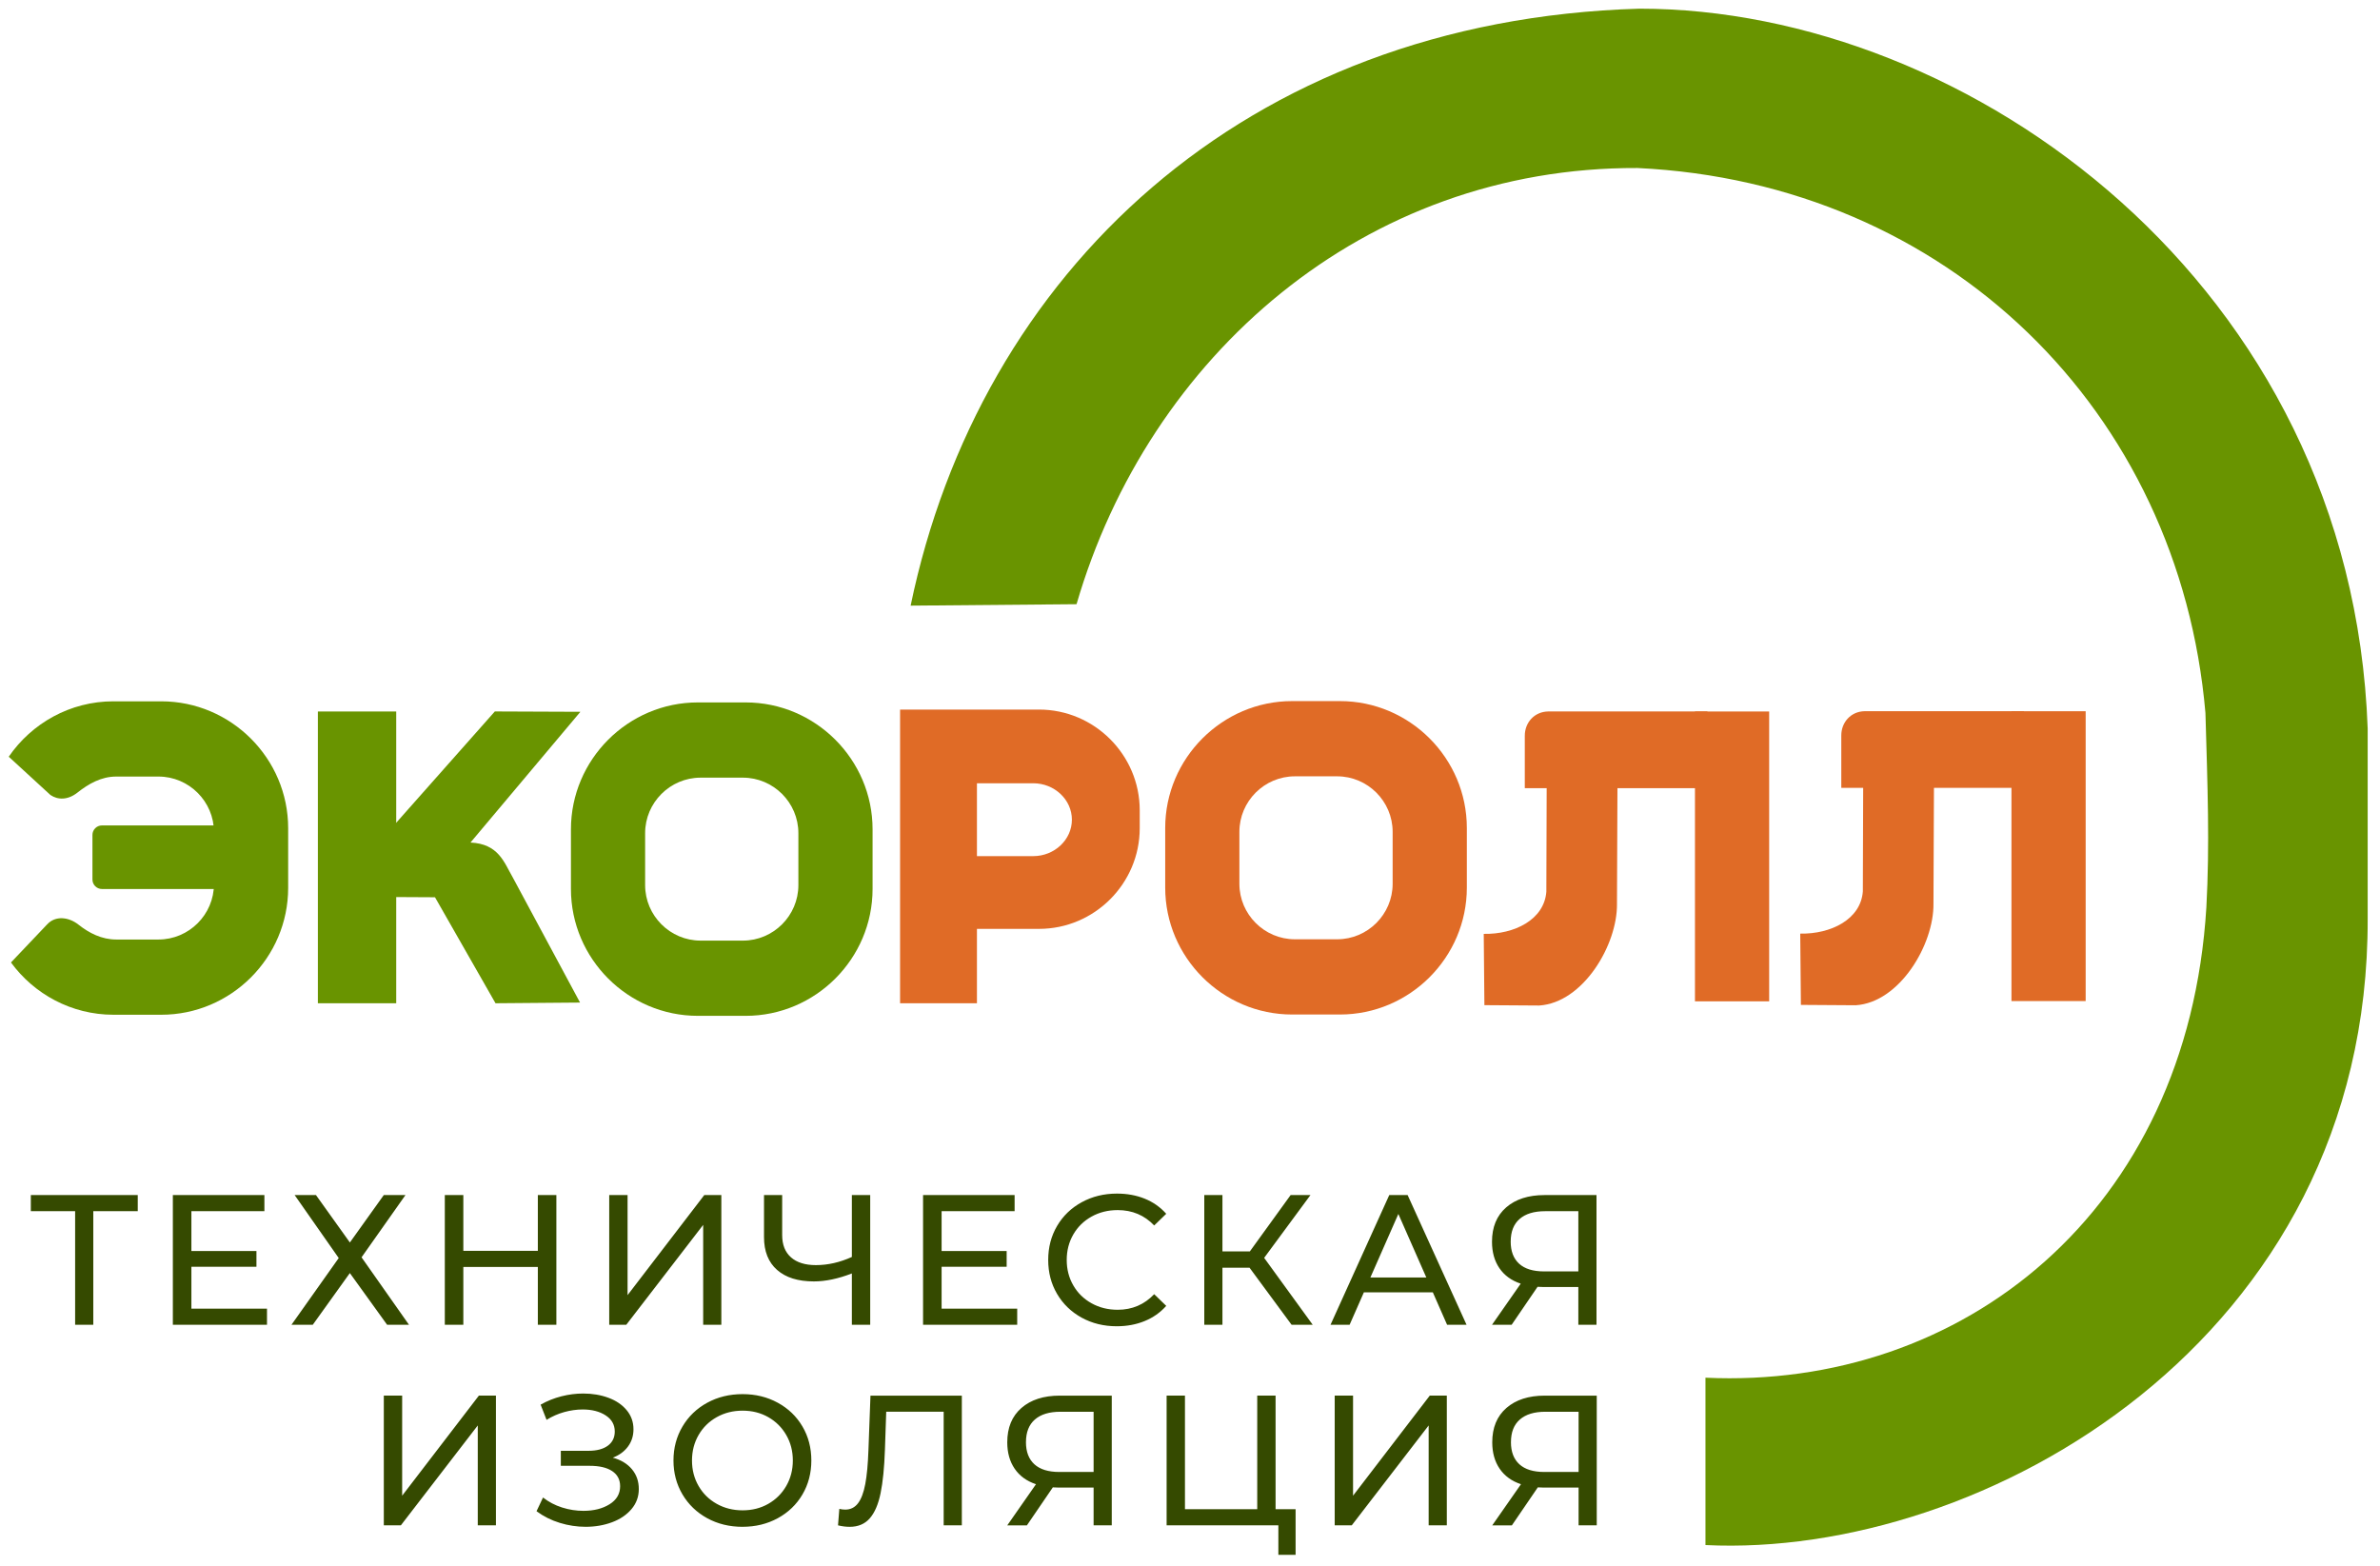 <?xml version="1.0" encoding="UTF-8"?> <svg xmlns="http://www.w3.org/2000/svg" xmlns:xlink="http://www.w3.org/1999/xlink" xml:space="preserve" width="1000px" height="658px" style="shape-rendering:geometricPrecision; text-rendering:geometricPrecision; image-rendering:optimizeQuality; fill-rule:evenodd; clip-rule:evenodd" viewBox="0 0 143.502 94.339"> <defs> <style type="text/css"> .fil0 {fill:none} .fil2 {fill:#699400} .fil1 {fill:#E06B26} .fil3 {fill:#354A00;fill-rule:nonzero} </style> </defs> <g id="Слой_x0020_1">  <rect class="fil0" width="143.502" height="94.339"></rect> <path class="fil1" d="M77.907 42.231l2.885 0c4.208,0 7.651,3.443 7.651,7.651l0 3.596c0,4.208 -3.443,7.651 -7.651,7.651l-2.885 0c-4.208,0 -7.651,-3.443 -7.651,-7.651l0 -3.596c0,-4.208 3.443,-7.651 7.651,-7.651zm0.167 4.536l2.55 0c1.84,0 3.345,1.505 3.345,3.345l0 3.136c0,1.84 -1.505,3.345 -3.345,3.345l-2.55 0c-1.84,0 -3.345,-1.505 -3.345,-3.345l0 -3.136c0,-1.84 1.505,-3.345 3.345,-3.345z"></path> <path class="fil2" d="M42.076 42.311l2.885 0c4.208,0 7.651,3.443 7.651,7.651l0 3.596c0,4.208 -3.443,7.651 -7.651,7.651l-2.885 0c-4.208,0 -7.651,-3.443 -7.651,-7.651l0 -3.596c0,-4.208 3.443,-7.651 7.651,-7.651zm0.167 4.536l2.55 0c1.84,0 3.345,1.505 3.345,3.345l0 3.136c0,1.84 -1.505,3.345 -3.345,3.345l-2.55 0c-1.84,0 -3.345,-1.505 -3.345,-3.345l0 -3.136c0,-1.84 1.505,-3.345 3.345,-3.345z"></path> <path class="fil2" d="M6.839 42.245l2.885 0c4.208,0 7.651,3.443 7.651,7.651l0 3.596c0,4.208 -3.443,7.651 -7.651,7.651l-2.885 0c-2.53,0 -4.783,-1.245 -6.178,-3.152l2.184 -2.299c0.507,-0.544 1.305,-0.443 1.891,0.021 0.639,0.506 1.396,0.894 2.27,0.894l2.55 0c1.84,0 3.345,-1.505 3.345,-3.345l0 -3.136c0,-1.84 -1.505,-3.345 -3.345,-3.345l-2.55 0c-0.909,0 -1.672,0.443 -2.343,0.972 -0.573,0.451 -1.175,0.445 -1.623,0.139l-2.513 -2.307c1.382,-2.014 3.699,-3.341 6.312,-3.341z"></path> <path class="fil2" d="M6.146 49.729l8.421 0 0 3.832 -8.421 0c-0.315,0 -0.572,-0.257 -0.572,-0.572l0 -2.689c0,-0.315 0.257,-0.572 0.572,-0.572z"></path> <rect class="fil2" x="19.166" y="42.858" width="4.724" height="17.592"></rect> <path class="fil2" d="M23.054 50.509l6.782 -7.654 5.159 0.021 -6.627 7.883c1.704,0.08 2.03,1.211 2.548,2.102l4.058 7.547 -5.097 0.042 -3.649 -6.391 -2.625 -0.014 -0.549 -3.536z"></path> <path class="fil1" d="M56.752 42.742l5.897 0c3.339,0 6.071,2.732 6.071,6.071l0 1.081c0,3.339 -2.732,6.071 -6.071,6.071l-3.744 0 0 4.485 -4.635 0 0 -17.708 2.482 0 0 -0zm2.153 8.837l3.392 0c1.283,0 2.333,-0.989 2.333,-2.197l0 0c0,-1.208 -1.05,-2.197 -2.333,-2.197l-3.392 0 0 4.394z"></path> <rect class="fil1" x="102.198" y="42.858" width="4.474" height="17.476"></rect> <rect class="fil1" x="121.281" y="42.842" width="4.474" height="17.476"></rect> <path class="fil1" d="M93.343 42.855l9.606 0 0 4.625 -11.011 0 0 -3.153c-0.004,-0.795 0.57,-1.454 1.405,-1.471z"></path> <path class="fil1" d="M112.426 42.839l9.606 0 0 4.625 -11.011 0 0 -3.153c-0.004,-0.795 0.57,-1.454 1.405,-1.471z"></path> <path class="fil1" d="M89.502 60.565l-0.04 -4.298c1.846,0.035 3.649,-0.855 3.775,-2.544l0.021 -6.706 4.268 0.02 -0.031 7.422c0.031,2.463 -2.034,5.956 -4.687,6.128l-3.306 -0.022z"></path> <path class="fil1" d="M108.585 60.549l-0.04 -4.298c1.846,0.035 3.649,-0.855 3.775,-2.544l0.021 -6.706 4.268 0.02 -0.031 7.422c0.031,2.463 -2.034,5.956 -4.687,6.128l-3.306 -0.022z"></path> <path class="fil2" d="M54.907 36.473c4.137,-19.936 20.013,-35.288 43.94,-35.993 19.864,0 42.943,16.608 43.912,43.402 0,0 -0.003,10.363 -0,11.459 0.076,25.488 -23.269,38.592 -39.928,37.778l0 -10.091c15.434,0.719 29.079,-9.966 30.202,-28.365 0.205,-3.793 0.073,-7.249 -0.056,-11.716 -1.575,-18.221 -15.56,-31.969 -34.242,-32.859 -16.53,-0.066 -29.482,11.384 -33.825,26.301l-10.004 0.086z"></path> <path class="fil3" d="M8.307 72.988l-2.682 0 0 6.85 -1.095 0 0 -6.85 -2.671 0 0 -0.972 6.447 0 0 0.972zm7.791 5.877l0 0.972 -5.676 0 0 -7.822 5.52 0 0 0.972 -4.402 0 0 2.402 3.922 0 0 0.95 -3.922 0 0 2.525 4.559 0zm2.953 -6.85l2.045 2.86 2.045 -2.86 1.307 0 -2.648 3.754 2.86 4.067 -1.319 0 -2.246 -3.117 -2.235 3.117 -1.285 0 2.849 -4.023 -2.659 -3.799 1.285 0zm14.495 0l0 7.822 -1.117 0 0 -3.486 -4.492 0 0 3.486 -1.117 0 0 -7.822 1.117 0 0 3.363 4.492 0 0 -3.363 1.117 0zm3.187 0l1.106 0 0 6.034 4.626 -6.034 1.028 0 0 7.822 -1.095 0 0 -6.023 -4.637 6.023 -1.028 0 0 -7.822zm15.736 0l0 7.822 -1.106 0 0 -3.095c-0.827,0.32 -1.59,0.48 -2.291,0.48 -0.954,0 -1.693,-0.231 -2.218,-0.693 -0.525,-0.462 -0.788,-1.121 -0.788,-1.978l0 -2.536 1.095 0 0 2.414c0,0.581 0.177,1.028 0.531,1.341 0.354,0.313 0.855,0.469 1.503,0.469 0.722,0 1.445,-0.164 2.168,-0.492l0 -3.732 1.106 0zm8.863 6.85l0 0.972 -5.676 0 0 -7.822 5.52 0 0 0.972 -4.402 0 0 2.402 3.922 0 0 0.95 -3.922 0 0 2.525 4.559 0zm6.003 1.061c-0.782,0 -1.488,-0.173 -2.118,-0.519 -0.629,-0.347 -1.123,-0.823 -1.48,-1.43 -0.358,-0.607 -0.536,-1.291 -0.536,-2.05 0,-0.76 0.179,-1.443 0.536,-2.05 0.357,-0.607 0.853,-1.084 1.486,-1.43 0.633,-0.346 1.341,-0.52 2.123,-0.52 0.611,0 1.17,0.102 1.676,0.307 0.506,0.205 0.938,0.508 1.296,0.911l-0.726 0.704c-0.588,-0.618 -1.322,-0.927 -2.201,-0.927 -0.581,0 -1.106,0.13 -1.575,0.391 -0.469,0.261 -0.836,0.62 -1.101,1.078 -0.264,0.458 -0.397,0.97 -0.397,1.536 0,0.566 0.132,1.078 0.397,1.536 0.264,0.458 0.631,0.817 1.101,1.078 0.469,0.261 0.995,0.391 1.575,0.391 0.872,0 1.605,-0.313 2.201,-0.939l0.726 0.704c-0.358,0.402 -0.792,0.708 -1.302,0.916 -0.51,0.209 -1.071,0.313 -1.682,0.313zm8.003 -3.531l-1.631 0 0 3.441 -1.095 0 0 -7.822 1.095 0 0 3.397 1.654 0 2.458 -3.397 1.196 0 -2.793 3.788 2.928 4.034 -1.274 0 -2.536 -3.441zm11.054 1.486l-4.157 0 -0.86 1.955 -1.151 0 3.542 -7.822 1.106 0 3.553 7.822 -1.173 0 -0.86 -1.955zm-0.391 -0.894l-1.687 -3.832 -1.687 3.832 3.374 0zm10.26 -4.972l0 7.822 -1.095 0 0 -2.279 -2.156 0c-0.134,0 -0.235,-0.004 -0.302,-0.011l-1.564 2.291 -1.184 0 1.732 -2.481c-0.559,-0.186 -0.987,-0.497 -1.285,-0.933 -0.298,-0.436 -0.447,-0.967 -0.447,-1.592 0,-0.887 0.285,-1.577 0.855,-2.073 0.57,-0.495 1.339,-0.743 2.307,-0.743l3.14 0zm-5.174 2.805c0,0.581 0.17,1.026 0.509,1.335 0.339,0.309 0.84,0.464 1.503,0.464l2.067 0 0 -3.631 -2 0c-0.671,0 -1.184,0.156 -1.542,0.469 -0.358,0.313 -0.536,0.767 -0.536,1.363z"></path> <path class="fil3" d="M23.142 84.108l1.106 0 0 6.034 4.626 -6.034 1.028 0 0 7.822 -1.095 0 0 -6.023 -4.637 6.023 -1.028 0 0 -7.822zm13.811 3.743c0.492,0.134 0.875,0.367 1.151,0.698 0.276,0.331 0.413,0.728 0.413,1.19 0,0.462 -0.147,0.866 -0.441,1.212 -0.294,0.347 -0.685,0.611 -1.173,0.793 -0.488,0.182 -1.019,0.274 -1.592,0.274 -0.521,0 -1.039,-0.078 -1.553,-0.235 -0.514,-0.156 -0.983,-0.391 -1.408,-0.704l0.391 -0.827c0.343,0.268 0.726,0.469 1.151,0.603 0.425,0.134 0.853,0.201 1.285,0.201 0.626,0 1.151,-0.132 1.576,-0.397 0.425,-0.264 0.637,-0.628 0.637,-1.089 0,-0.395 -0.16,-0.698 -0.48,-0.911 -0.32,-0.212 -0.771,-0.318 -1.352,-0.318l-1.743 0 0 -0.905 1.665 0c0.499,0 0.888,-0.102 1.168,-0.307 0.279,-0.205 0.419,-0.49 0.419,-0.855 0,-0.41 -0.182,-0.734 -0.547,-0.972 -0.365,-0.238 -0.827,-0.358 -1.386,-0.358 -0.365,0 -0.736,0.052 -1.112,0.156 -0.376,0.104 -0.732,0.261 -1.067,0.469l-0.358 -0.916c0.395,-0.223 0.812,-0.391 1.251,-0.503 0.439,-0.112 0.879,-0.168 1.319,-0.168 0.551,0 1.058,0.086 1.52,0.257 0.462,0.171 0.829,0.421 1.1,0.749 0.272,0.328 0.408,0.711 0.408,1.151 0,0.395 -0.11,0.741 -0.33,1.039 -0.22,0.298 -0.523,0.521 -0.911,0.67zm7.822 4.168c-0.79,0 -1.501,-0.173 -2.134,-0.519 -0.633,-0.347 -1.13,-0.825 -1.492,-1.436 -0.361,-0.611 -0.542,-1.292 -0.542,-2.045 0,-0.752 0.181,-1.434 0.542,-2.045 0.361,-0.611 0.859,-1.09 1.492,-1.436 0.633,-0.346 1.345,-0.52 2.134,-0.52 0.782,0 1.49,0.173 2.123,0.52 0.633,0.346 1.129,0.823 1.486,1.43 0.358,0.607 0.536,1.291 0.536,2.05 0,0.76 -0.179,1.443 -0.536,2.05 -0.357,0.607 -0.853,1.084 -1.486,1.43 -0.633,0.346 -1.341,0.519 -2.123,0.519zm0 -0.994c0.574,0 1.089,-0.13 1.548,-0.391 0.458,-0.261 0.819,-0.62 1.084,-1.078 0.264,-0.458 0.397,-0.97 0.397,-1.536 0,-0.566 -0.132,-1.078 -0.397,-1.536 -0.264,-0.458 -0.626,-0.817 -1.084,-1.078 -0.458,-0.261 -0.974,-0.391 -1.548,-0.391 -0.574,0 -1.093,0.13 -1.559,0.391 -0.466,0.261 -0.83,0.62 -1.095,1.078 -0.264,0.458 -0.397,0.97 -0.397,1.536 0,0.566 0.132,1.078 0.397,1.536 0.264,0.458 0.629,0.817 1.095,1.078 0.466,0.261 0.985,0.391 1.559,0.391zm13.219 -6.917l0 7.822 -1.095 0 0 -6.85 -3.464 0 -0.078 2.291c-0.037,1.08 -0.125,1.955 -0.263,2.626 -0.138,0.67 -0.356,1.175 -0.654,1.514 -0.298,0.339 -0.7,0.508 -1.207,0.508 -0.231,0 -0.466,-0.03 -0.704,-0.089l0.078 -0.994c0.119,0.03 0.238,0.045 0.358,0.045 0.32,0 0.577,-0.129 0.771,-0.385 0.194,-0.257 0.339,-0.642 0.436,-1.157 0.097,-0.514 0.16,-1.192 0.19,-2.034l0.123 -3.296 5.509 0zm9.04 0l0 7.822 -1.095 0 0 -2.279 -2.156 0c-0.134,0 -0.235,-0.004 -0.302,-0.011l-1.564 2.291 -1.184 0 1.732 -2.481c-0.559,-0.186 -0.987,-0.497 -1.285,-0.933 -0.298,-0.436 -0.447,-0.967 -0.447,-1.592 0,-0.887 0.285,-1.577 0.855,-2.073 0.57,-0.495 1.339,-0.743 2.307,-0.743l3.14 0zm-5.174 2.805c0,0.581 0.17,1.026 0.509,1.335 0.339,0.309 0.84,0.464 1.503,0.464l2.067 0 0 -3.631 -2 0c-0.671,0 -1.184,0.156 -1.542,0.469 -0.358,0.313 -0.536,0.767 -0.536,1.363zm16.258 4.045l0 2.749 -1.039 0 0 -1.777 -6.738 0 0 -7.822 1.106 0 0 6.85 4.358 0 0 -6.85 1.106 0 0 6.85 1.207 0zm2.358 -6.85l1.106 0 0 6.034 4.626 -6.034 1.028 0 0 7.822 -1.095 0 0 -6.023 -4.637 6.023 -1.028 0 0 -7.822zm15.8 0l0 7.822 -1.095 0 0 -2.279 -2.156 0c-0.134,0 -0.235,-0.004 -0.302,-0.011l-1.564 2.291 -1.184 0 1.732 -2.481c-0.559,-0.186 -0.987,-0.497 -1.285,-0.933 -0.298,-0.436 -0.447,-0.967 -0.447,-1.592 0,-0.887 0.285,-1.577 0.855,-2.073 0.57,-0.495 1.339,-0.743 2.307,-0.743l3.14 0zm-5.174 2.805c0,0.581 0.17,1.026 0.509,1.335 0.339,0.309 0.84,0.464 1.503,0.464l2.067 0 0 -3.631 -2 0c-0.671,0 -1.184,0.156 -1.542,0.469 -0.358,0.313 -0.536,0.767 -0.536,1.363z"></path> </g> </svg> 
